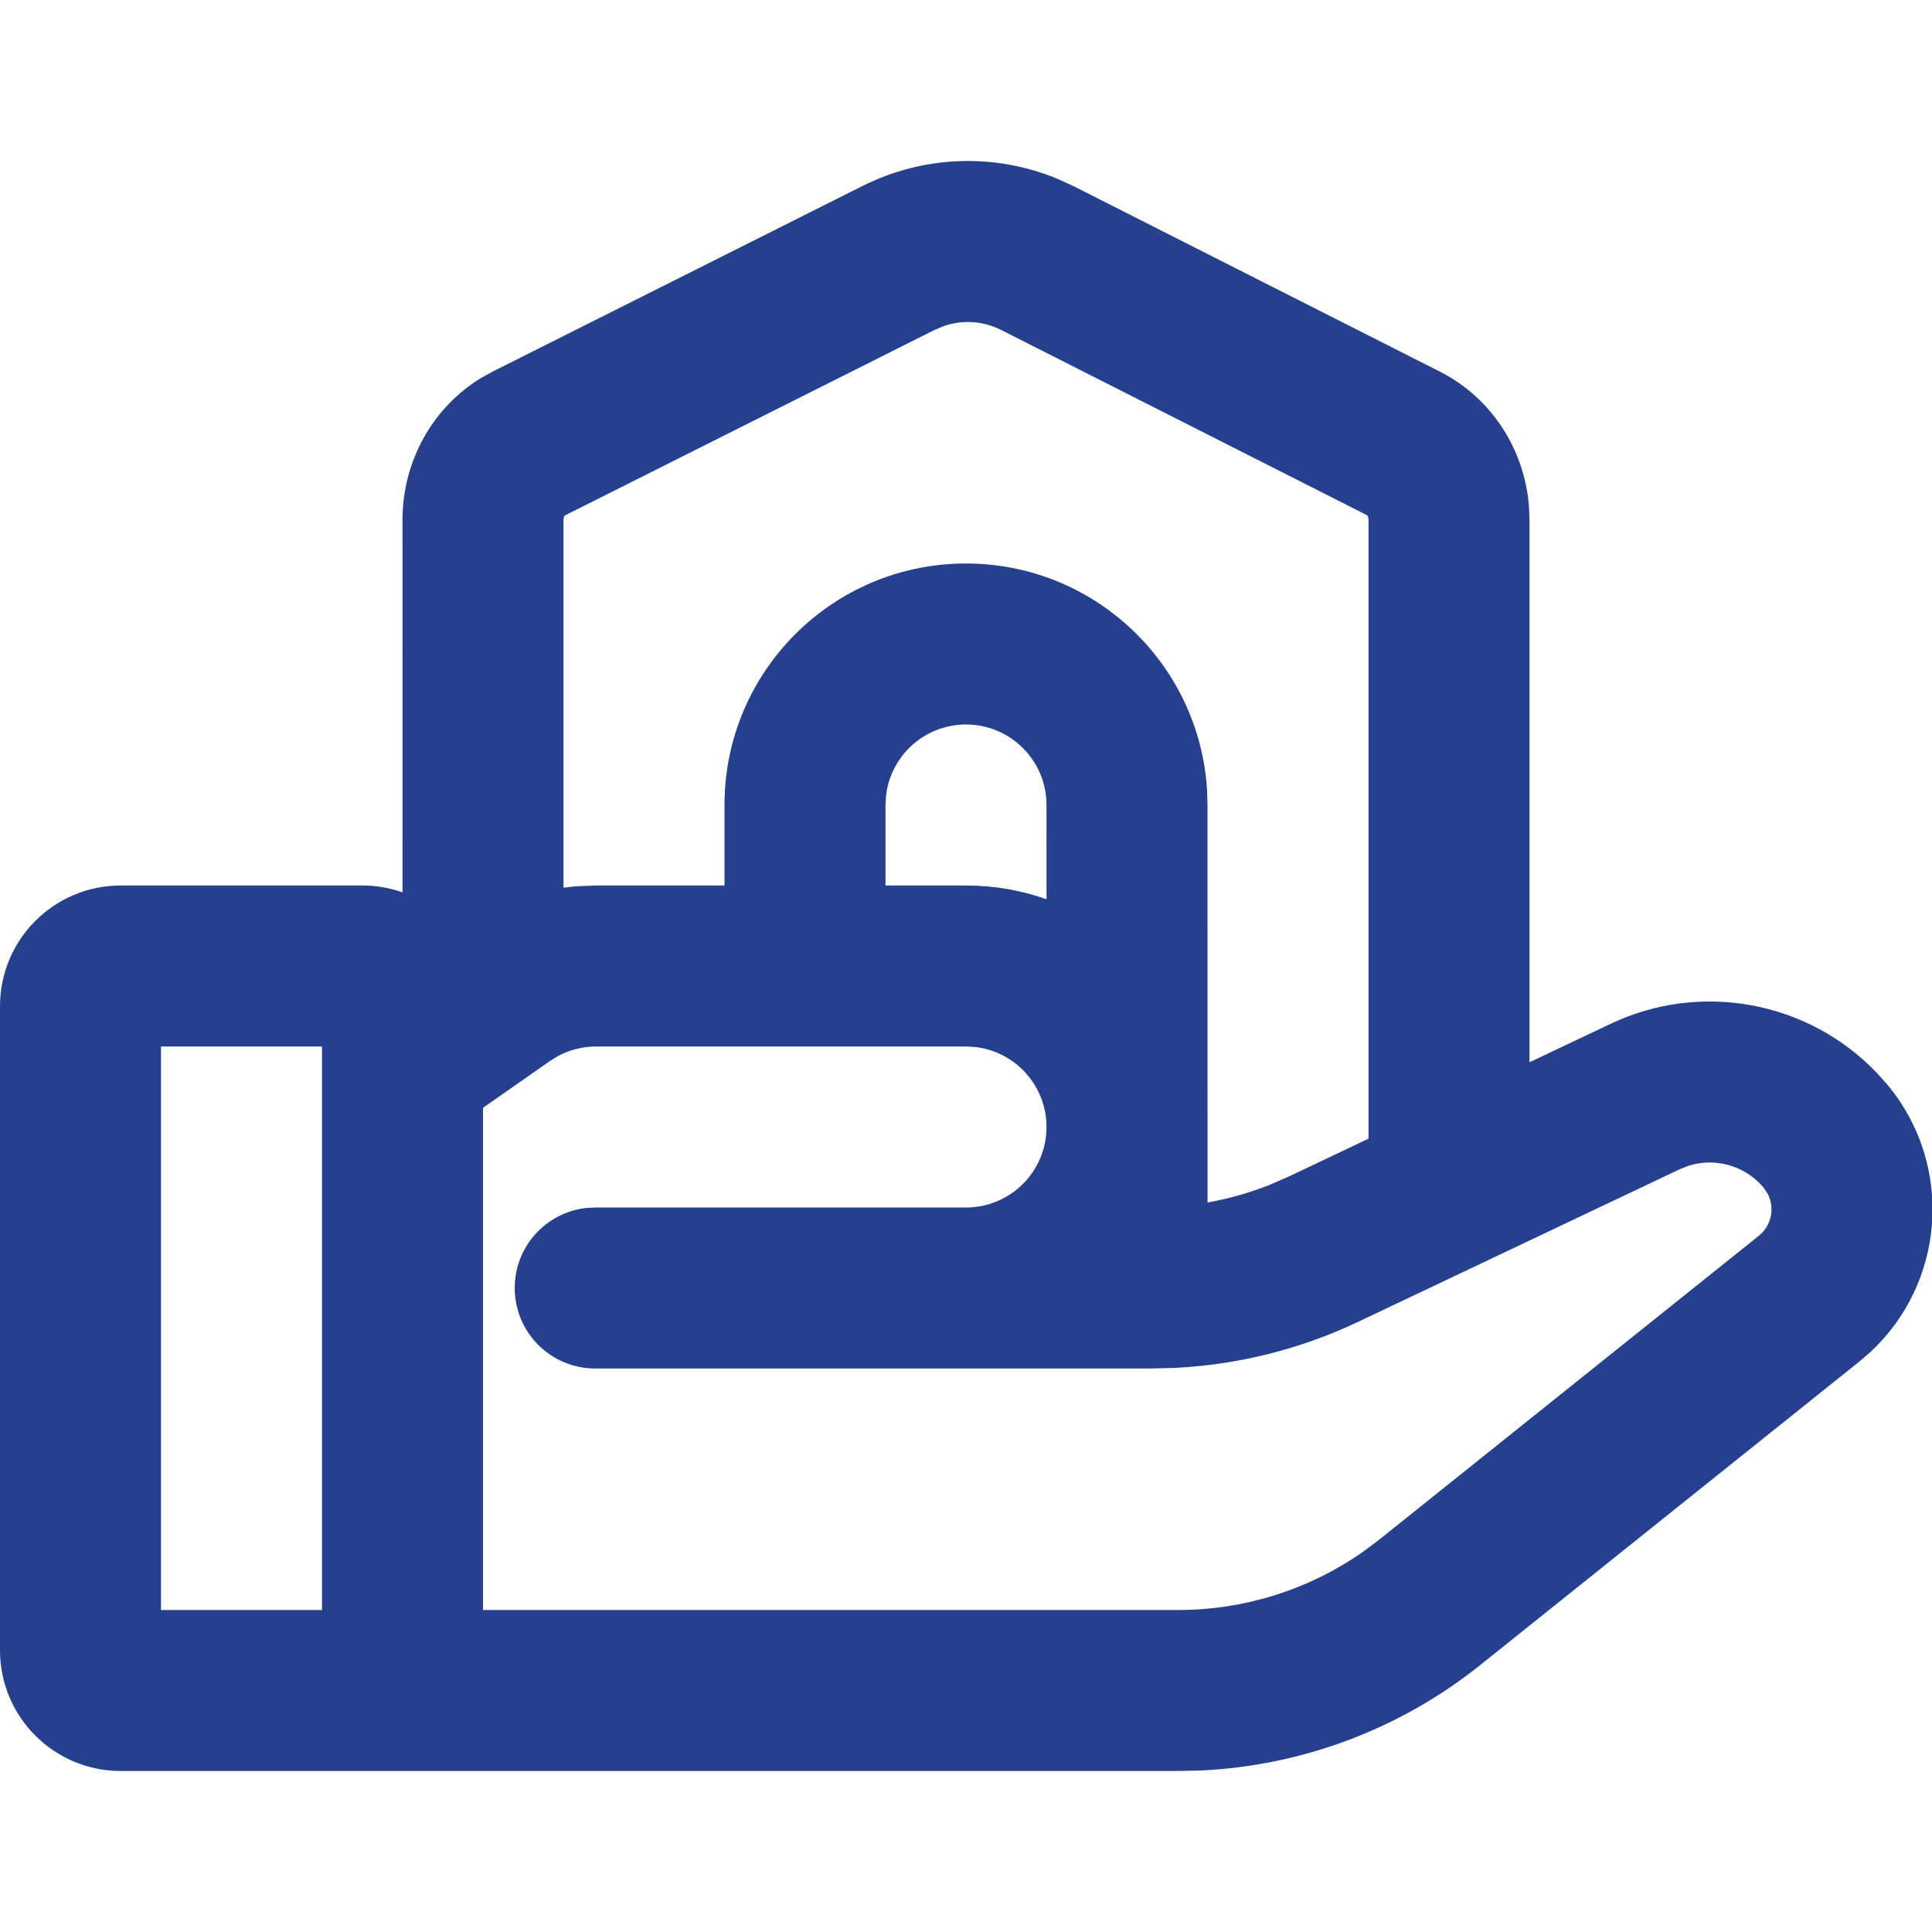 <?xml version="1.0" encoding="UTF-8"?>
<svg width="48px" height="48px" viewBox="0 0 48 48" version="1.1" xmlns="http://www.w3.org/2000/svg" xmlns:xlink="http://www.w3.org/1999/xlink">
    <title>housing_big</title>
    <g id="housing_big" stroke="none" stroke-width="1" fill="none" fill-rule="evenodd">
        <g id="🦄Icon/Categories/placeHousing" fill="#25408F">
            <path d="M26.298,4.453 L26.686,4.632 L35.772,9.232 C37.047,9.877 37.875,11.156 37.987,12.577 L38,12.908 L38,26.392 L40.014,25.437 C42.262,24.37 44.925,24.876 46.626,26.652 L46.887,26.943 L46.952,27.022 C48.549,29.019 48.31,31.892 46.46,33.6 L46.198,33.825 L36.774,41.369 C34.787,42.958 32.351,43.873 29.819,43.988 L29.275,44 L3,44 C1.343,44 0,42.657 0,41 L0,41 L0,25 C0,23.343 1.343,22 3,22 L3,22 L9,22 C9.351,22 9.688,22.06 10.001,22.171 L10,12.913 C10,11.468 10.742,10.128 11.953,9.39 L12.241,9.231 L21.424,4.623 C22.958,3.853 24.73,3.797 26.298,4.453 Z M14.788,34 C13.683,34 12.788,33.105 12.788,32 C12.788,30.974 13.56,30.129 14.554,30.013 L14.788,30 L24,30 C25.105,30 26,29.105 26,28 C26,26.974 25.228,26.129 24.233,26.013 L24,26 L14.808,26 C14.48,26 14.159,26.081 13.871,26.233 L13.662,26.361 L12,27.523 L12,40 L29.275,40 C30.927,40 32.534,39.489 33.879,38.543 L34.274,38.246 L43.698,30.702 C44.015,30.449 44.099,30.013 43.921,29.665 L43.818,29.508 C43.358,28.959 42.616,28.751 41.948,28.964 L41.729,29.051 L33.742,32.841 C32.313,33.519 30.766,33.907 29.19,33.985 L28.597,34 L14.788,34 Z M8,26 L4,26 L4,40 L8,40 L8,26 Z M23.448,8.101 L23.217,8.198 L14.035,12.806 C14.028,12.809 14.015,12.828 14.007,12.859 L14,12.913 L14,22.055 C14.116,22.039 14.232,22.027 14.349,22.018 L14.808,22 L18,22 L18,20 C18,16.686 20.686,14 24,14 C27.195,14 29.807,16.498 29.99,19.647 L30,20 L30.001,29.876 C30.535,29.781 31.058,29.632 31.562,29.43 L32.027,29.227 L34,28.29 L34,12.908 C34,12.867 33.989,12.835 33.979,12.817 L33.965,12.801 L24.879,8.201 C24.427,7.972 23.917,7.939 23.448,8.101 Z M24,18 C22.974,18 22.129,18.772 22.013,19.767 L22,20 L22,22 L24,22 C24.702,22 25.375,22.12 26.001,22.342 L26,20 C26,18.895 25.105,18 24,18 Z" id="Combined-Shape"></path>
        </g>
    </g>
</svg>